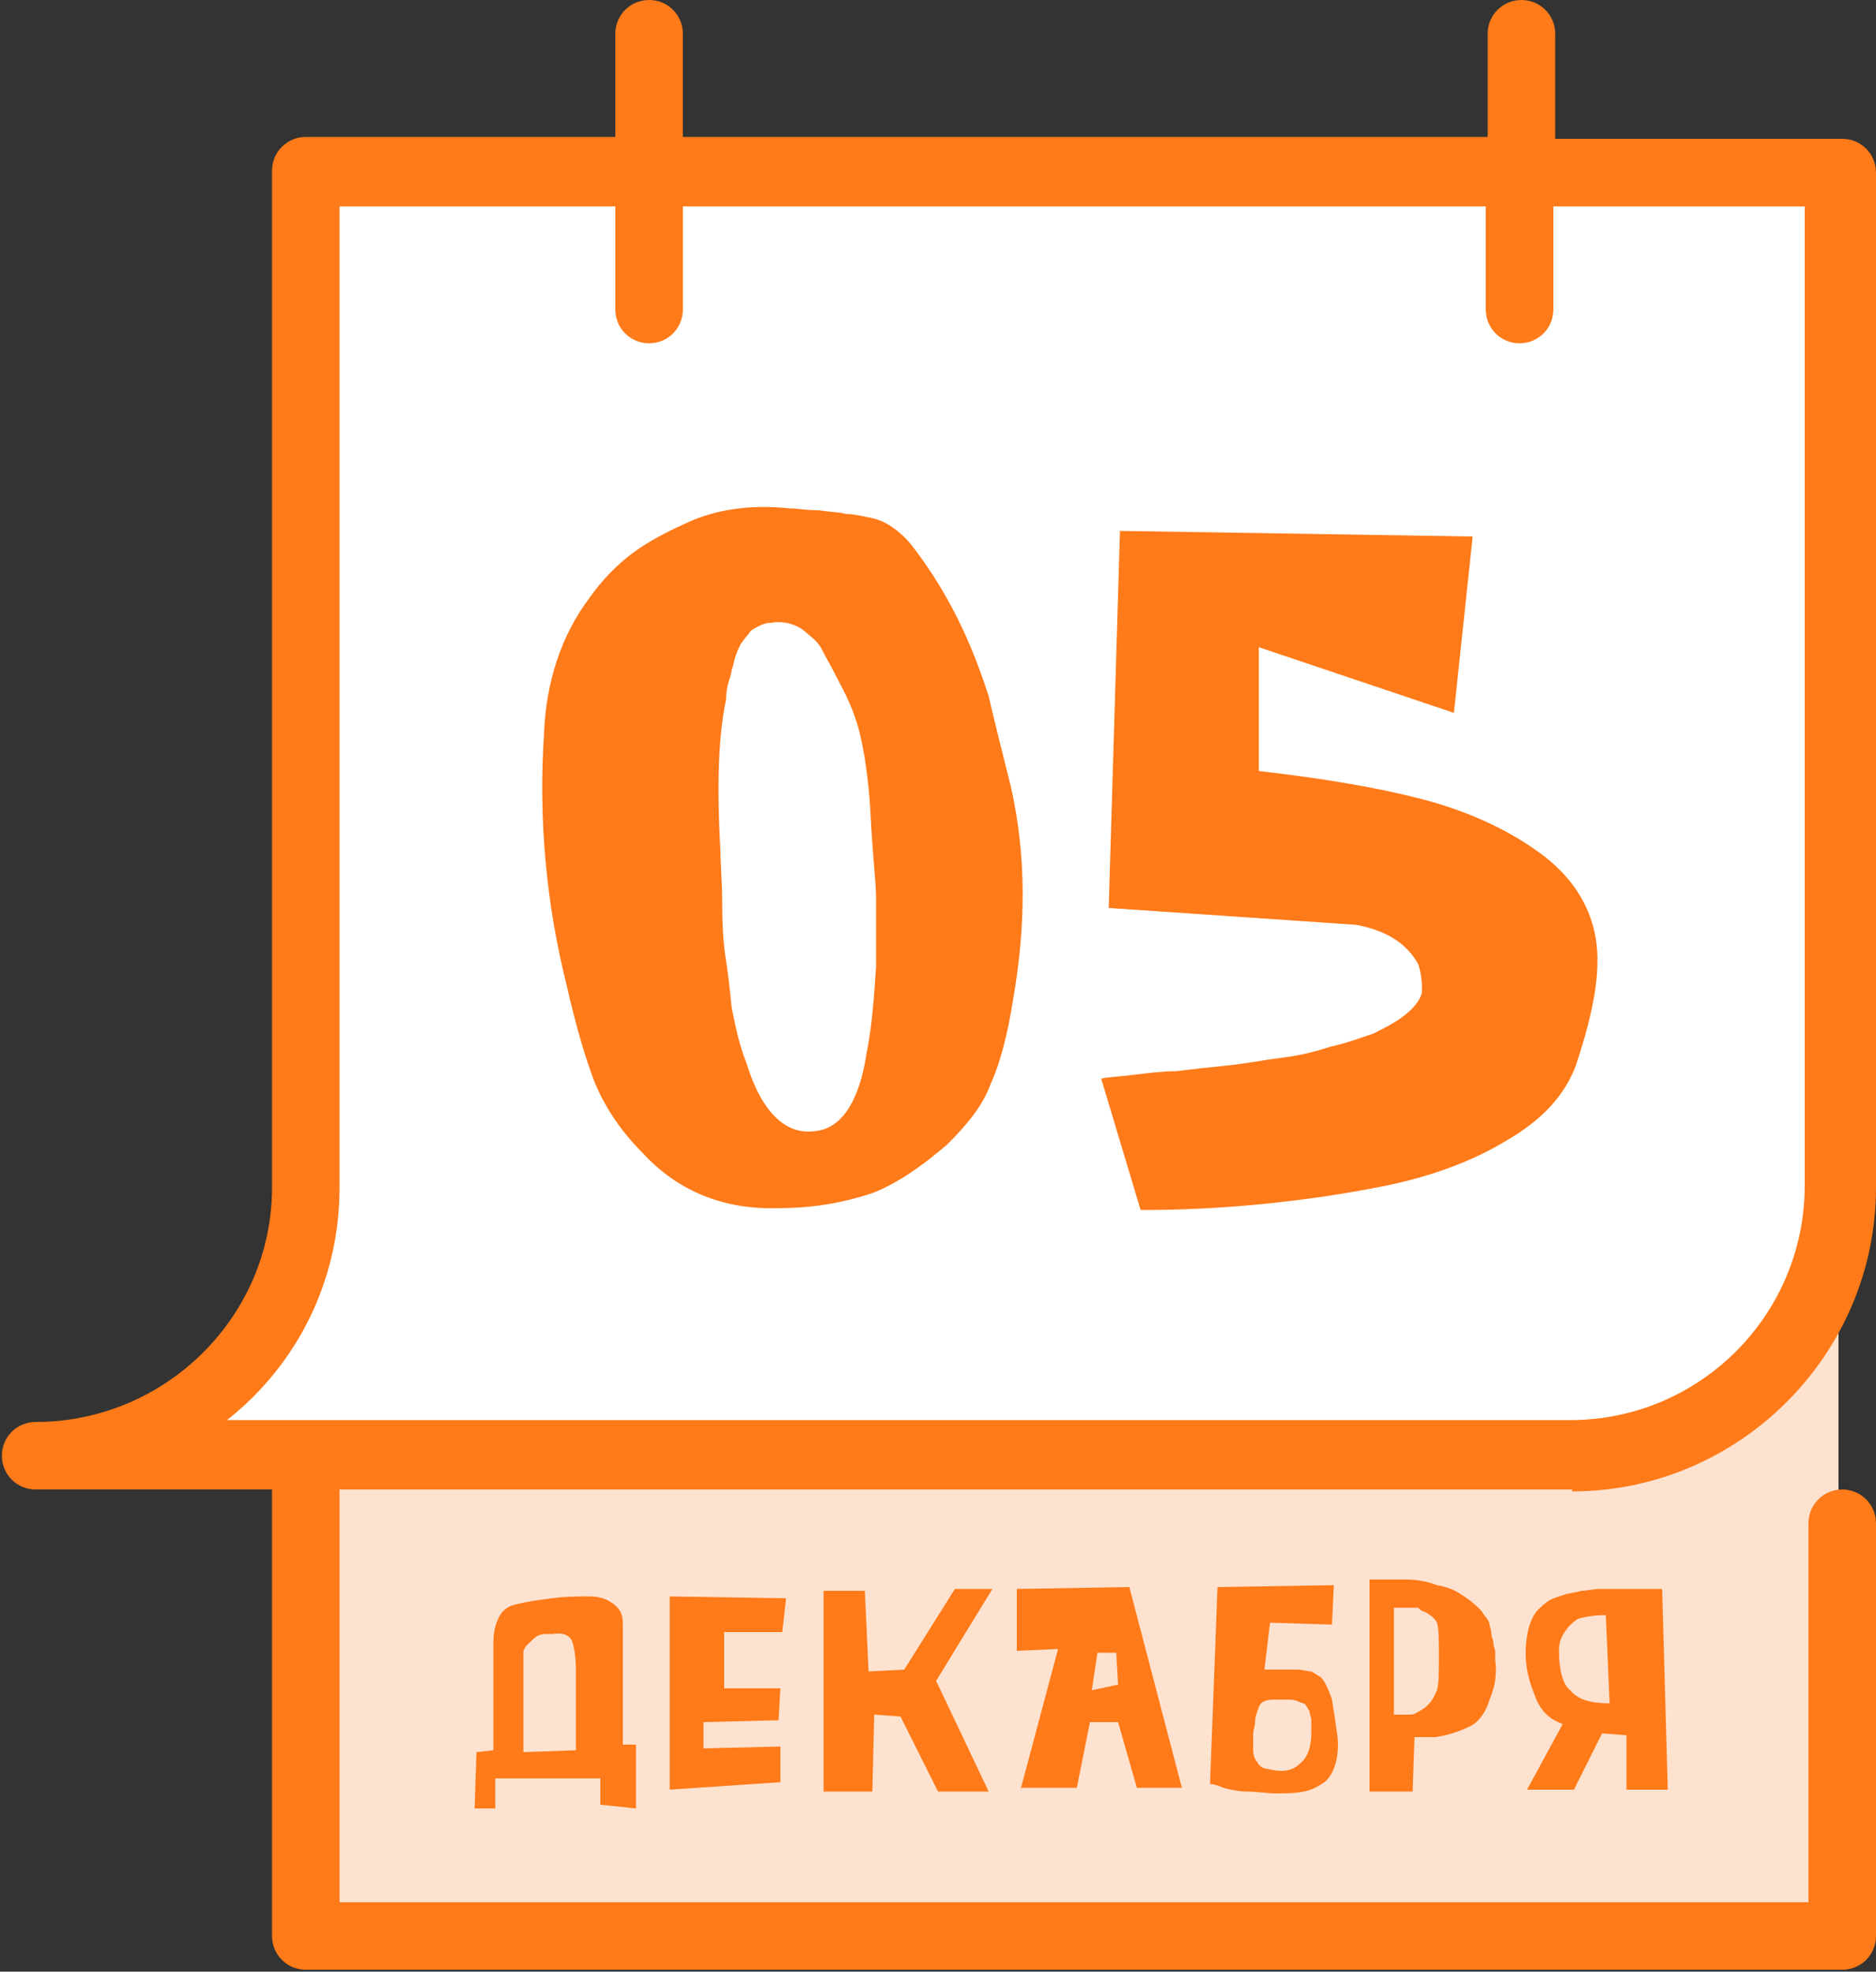 <?xml version="1.0" encoding="UTF-8"?> <!-- Generator: Adobe Illustrator 28.0.0, SVG Export Plug-In . SVG Version: 6.00 Build 0) --> <svg xmlns="http://www.w3.org/2000/svg" xmlns:xlink="http://www.w3.org/1999/xlink" id="Layer_1" x="0px" y="0px" viewBox="0 0 100 105.1" style="enable-background:new 0 0 100 105.1;" xml:space="preserve"><rect x="0" y="0" width="100" height="105.1" fill="#333333" stroke="none"/> <style type="text/css"> .st0{fill:#FFFFFF;} .st1{fill:#EDE4FF;} .st2{fill:#7B4B9E;} .st3{fill:#C9B0FF;} .st4{fill-rule:evenodd;clip-rule:evenodd;fill:#C9B0FF;} .st5{fill-rule:evenodd;clip-rule:evenodd;fill:#FBAA75;stroke:#FFFFFF;stroke-width:4;stroke-miterlimit:10;} .st6{fill-rule:evenodd;clip-rule:evenodd;fill:#FBAA75;} .st7{fill-rule:evenodd;clip-rule:evenodd;fill:#FC686F;} .st8{fill:none;stroke:#FFA25D;stroke-width:6;stroke-miterlimit:10;} .st9{fill:#FFA25D;} .st10{fill:none;stroke:#FFCAA3;stroke-width:6;stroke-miterlimit:10;} .st11{fill:#FFCAA3;} .st12{fill:none;stroke:#FF7A18;stroke-width:6;stroke-miterlimit:10;} .st13{fill:#FF7A18;} .st14{fill:none;stroke:#FFFFFF;stroke-width:2.61;stroke-linecap:round;stroke-linejoin:round;stroke-miterlimit:10;} .st15{fill:none;stroke:#7B4B9E;stroke-width:2.61;stroke-linecap:round;stroke-linejoin:round;stroke-miterlimit:10;} .st16{fill:#784B98;} .st17{fill-rule:evenodd;clip-rule:evenodd;fill:url(#SVGID_1_);} .st18{fill:none;stroke:#FBAA75;stroke-width:2.61;stroke-linecap:round;stroke-linejoin:round;stroke-miterlimit:10;} .st19{fill:#F44E21;} .st20{fill:#7B4B9E;stroke:#7B4B9E;stroke-width:2;stroke-miterlimit:10;} .st21{fill:none;stroke:#7B4B9E;stroke-width:3;stroke-linecap:round;stroke-linejoin:round;stroke-miterlimit:10;} .st22{fill:#FBAA75;} .st23{fill:none;stroke:#3A335E;stroke-width:3;stroke-linecap:round;stroke-linejoin:round;stroke-miterlimit:10;} .st24{opacity:0.6;fill:#FFFFFF;} .st25{opacity:0.7;fill:#FFFFFF;} .st26{fill:#FF7F00;} .st27{fill:#7B4B9E;stroke:#7B4B9E;stroke-width:5;stroke-linecap:round;stroke-miterlimit:10;} .st28{clip-path:url(#SVGID_00000080188616304684664720000000682882620958968707_);} .st29{clip-path:url(#SVGID_00000161609997943244020430000005524439829469036981_);} .st30{clip-path:url(#SVGID_00000131363181628079444990000001100020639036631941_);} .st31{clip-path:url(#SVGID_00000012445505679017230000000009969634841824034465_);} .st32{clip-path:url(#SVGID_00000005228411849619818160000007500715649140482212_);} .st33{fill:#FEE2D0;} .st34{fill:#565656;} .st35{fill:#FFFFFF;stroke:#FFFFFF;stroke-width:2;stroke-miterlimit:10;} .st36{fill:#F3D1BA;} .st37{fill:#9CBAED;} .st38{fill:#DBD5EF;} .st39{fill:#606060;} .st40{fill:none;stroke:#FFFFFF;stroke-width:2;stroke-miterlimit:10;} .st41{fill:none;stroke:#00FF00;stroke-miterlimit:10;} </style> <g> <polygon class="st0" points="16.5,8.9 98,8.9 98,102.6 16.6,102.6 16.6,78 10,75.8 16.6,66.9 "></polygon> <path class="st33" d="M16.6,78l0,24.6H98V65.9c0,0-0.2,11.3-14.8,11.3C69.2,77.1,16.6,78,16.6,78z"></path> <path class="st13" d="M83.8,79.5c8.9,0,16.2-7.3,16.2-16.2V9.2c0-1-0.8-1.8-1.8-1.8H82.9V1.8c0-1-0.8-1.8-1.8-1.8s-1.8,0.8-1.8,1.8 v5.5H36.4V1.8c0-1-0.8-1.8-1.8-1.8s-1.8,0.8-1.8,1.8v5.5H16.3c-1,0-1.8,0.8-1.8,1.8v54.2c0,6.9-5.7,12.5-12.6,12.5 c-1,0-1.8,0.8-1.8,1.8c0,1,0.8,1.8,1.8,1.8h12.6v23.8c0,1,0.8,1.8,1.8,1.8h81.9c1,0,1.8-0.8,1.8-1.8v-22c0-1-0.8-1.8-1.8-1.8 s-1.8,0.8-1.8,1.8v20.2H18.1v-22H83.8z M18.1,63.3V11h14.7v5.5c0,1,0.8,1.8,1.8,1.8s1.8-0.8,1.8-1.8V11h42.8v5.5 c0,1,0.8,1.8,1.8,1.8s1.8-0.8,1.8-1.8V11h13.4v52.2c0,6.9-5.6,12.5-12.5,12.5H12.1C15.9,72.7,18.1,68.2,18.1,63.3z"></path> <g> <path class="st13" d="M25.3,96.4l0.1-3l0.9-0.1l0-4.7c0-0.1,0-0.3,0-0.5c0-0.2,0-0.4,0-0.5c0-0.6,0.1-1,0.3-1.4s0.5-0.6,1-0.7 c0.4-0.1,1-0.2,1.8-0.3s1.4-0.1,2-0.1c0.5,0,0.9,0.1,1.3,0.4s0.5,0.6,0.5,1.1l0,6.4l0.7,0l0,3.4L32,96.2l0-1.4h-5.6v1.6H25.3z M27.9,88.1c0,0.5,0,1.4,0,2.7c0,1.3,0,2.2,0,2.6l2.8-0.1l0-4.2c0-0.8-0.1-1.3-0.2-1.6S30,87,29.5,87.1l-0.3,0c0,0-0.1,0-0.1,0 c-0.3,0-0.5,0.1-0.7,0.3S27.9,87.8,27.9,88.1z"></path> <path class="st13" d="M35.7,95.4V85.1l6.2,0.1L41.7,87h-3.1v3l3,0l-0.1,1.7l-4,0.1v1.4l4.1-0.1V95L35.7,95.4z"></path> <path class="st13" d="M43.9,95.4V84.8l2.2,0l0.2,4.3l1.9-0.1l2.7-4.3l2,0l-3,4.9l2.8,5.9H50l-2-4l-1.4-0.1l-0.1,4.1H43.9z"></path> <path class="st13" d="M54.4,95.4l2-7.5l-2.2,0.1l0-3.3l6-0.1l2.8,10.7h-2.4l-1-3.5h-1.5l-0.7,3.5H54.4z M59.5,88.1l-1,0l-0.3,2 l1.4-0.3L59.5,88.1z"></path> <path class="st13" d="M64.5,95.1l0.4-10.5l6.2-0.1L71,86.6l-3.3-0.1L67.4,89c0,0,0.2,0,0.5,0c0.3,0,0.5,0,0.7,0c0.2,0,0.4,0,0.6,0 s0.5,0.1,0.7,0.1c0.2,0.1,0.3,0.2,0.5,0.3c0.2,0.2,0.4,0.6,0.6,1.2c0.1,0.6,0.2,1.3,0.3,2c0.1,1.1-0.2,2-0.7,2.4 c-0.3,0.2-0.6,0.4-1.1,0.5c-0.5,0.1-1,0.1-1.5,0.1c-0.5,0-1-0.1-1.5-0.1s-0.9-0.1-1.3-0.2C64.8,95.1,64.5,95.1,64.5,95.1z M67.9,90.6c-0.4,0-0.7,0.1-0.8,0.4c-0.1,0.3-0.2,0.5-0.2,0.8c0,0.2-0.1,0.4-0.1,0.7c0,0.2,0,0.5,0,0.8c0,0.3,0.1,0.5,0.2,0.6 c0.1,0.2,0.3,0.4,0.6,0.4c0.8,0.2,1.3,0.1,1.7-0.3c0.4-0.3,0.6-0.9,0.6-1.6c0-0.3,0-0.5,0-0.7s-0.1-0.3-0.1-0.5 c-0.1-0.1-0.1-0.2-0.2-0.3c0-0.1-0.2-0.1-0.4-0.2c-0.2-0.1-0.4-0.1-0.5-0.1S68.3,90.6,67.9,90.6z"></path> <path class="st13" d="M73,84.2c0.8,0,1.4,0,2,0c0.5,0,1.1,0.1,1.6,0.3c0.6,0.1,1,0.3,1.3,0.5c0.3,0.2,0.6,0.4,1,0.8 c0.1,0.1,0.2,0.3,0.3,0.4c0.1,0.1,0.2,0.3,0.2,0.4s0.1,0.3,0.1,0.5s0.1,0.3,0.1,0.4s0,0.2,0.1,0.5c0,0.2,0,0.4,0,0.5 c0.1,0.7,0,1.4-0.3,2.1c-0.2,0.7-0.6,1.2-1,1.4c-0.6,0.3-1.2,0.5-1.9,0.6c-0.1,0-0.3,0-0.6,0h-0.5l-0.1,2.9h-2.3c0-1,0-2.9,0-5.7 S73,85,73,84.2z M74.3,91.4c0.1,0,0.3,0,0.4,0c0.2,0,0.3,0,0.4,0c0.1,0,0.3,0,0.4-0.1c0.2-0.1,0.4-0.2,0.6-0.4 c0.3-0.3,0.4-0.6,0.5-0.8c0.1-0.4,0.1-1,0.1-1.8c0-0.8,0-1.5-0.1-1.8c-0.1-0.2-0.3-0.4-0.7-0.6c0,0-0.1,0-0.2-0.1 s-0.1-0.1-0.2-0.1c0,0-0.1,0-0.1,0c-0.1,0-0.1,0-0.1,0c0,0-0.1,0-0.1,0c-0.1,0-0.1,0-0.2,0s-0.1,0-0.2,0c-0.1,0-0.2,0-0.2,0h-0.3 L74.3,91.4z"></path> <path class="st13" d="M88.9,95.4h-2.2l0-2.9l-1.3-0.1l-1.5,3h-2.5l1.9-3.5c-0.6-0.2-1.1-0.6-1.4-1.3c-0.2-0.5-0.4-1-0.5-1.6 c-0.1-0.6-0.1-1.2,0-1.8c0.1-0.6,0.3-1.1,0.6-1.4c0.2-0.2,0.3-0.3,0.6-0.5c0.2-0.1,0.5-0.2,0.8-0.3c0.3-0.1,0.6-0.1,0.9-0.2 c0.3,0,0.6-0.1,1.1-0.1s0.8,0,1.1,0c0.3,0,0.6,0,1.1,0c0.5,0,0.8,0,1,0L88.9,95.4z M85.8,90.8l-0.2-4.7c-0.7,0-1.2,0.1-1.5,0.2 c-0.3,0.2-0.5,0.4-0.7,0.7c-0.2,0.3-0.3,0.6-0.3,1c0,1,0.2,1.8,0.6,2.1C84.1,90.6,84.8,90.8,85.8,90.8z"></path> </g> <g> <path class="st13" d="M41.5,64.4c-2.9,0.1-5.4-0.9-7.3-3c-1.2-1.2-2-2.5-2.5-3.7c-0.5-1.3-1-3-1.5-5.2c-1.1-4.4-1.5-8.9-1.2-13.4 c0.1-2.7,0.9-5.2,2.4-7.2c0.7-1,1.5-1.8,2.3-2.4c0.8-0.6,1.9-1.2,3.3-1.8c1.5-0.6,3.2-0.8,5.1-0.6c0.4,0,0.9,0.1,1.5,0.1 c0.7,0.1,1.2,0.1,1.5,0.2c0.4,0,0.8,0.1,1.3,0.2c0.5,0.1,0.9,0.3,1.3,0.6c0.4,0.3,0.7,0.6,1,1c1,1.3,1.9,2.8,2.6,4.3 c0.7,1.5,1.1,2.7,1.4,3.6c0.2,0.9,0.6,2.5,1.2,4.9c0.8,3.6,0.8,7.3,0.1,11.3c-0.3,1.9-0.7,3.4-1.2,4.5c-0.4,1.1-1.2,2.1-2.3,3.2 c-1.4,1.2-2.7,2.1-4,2.6C45,64.1,43.4,64.4,41.5,64.4z M41.1,33.2c-0.3,0-0.5,0.1-0.7,0.2c-0.2,0.1-0.4,0.2-0.5,0.4 c-0.2,0.2-0.3,0.4-0.4,0.5c-0.1,0.2-0.2,0.4-0.3,0.7c-0.1,0.3-0.1,0.5-0.2,0.7c0,0.2-0.1,0.4-0.2,0.8s-0.1,0.7-0.1,0.8 c-0.4,1.9-0.5,4.5-0.3,8c0,0.7,0.1,1.7,0.1,3s0.1,2.3,0.2,2.9s0.2,1.5,0.3,2.5c0.2,1,0.4,2,0.8,3c0.8,2.6,2.1,3.8,3.6,3.6 c1.4-0.1,2.4-1.5,2.8-4.2c0.3-1.5,0.4-3.1,0.5-4.6c0-1.5,0-2.7,0-3.6c0-0.9-0.2-2.4-0.3-4.6c-0.1-1.7-0.3-3-0.5-3.9 c-0.2-1-0.6-2-1.2-3.1c-0.4-0.8-0.7-1.3-0.9-1.7c-0.2-0.4-0.6-0.7-1.1-1.1C42.2,33.2,41.6,33.1,41.1,33.2z"></path> <path class="st13" d="M67.1,34.5v6.6c3.5,0.4,6.4,0.9,8.7,1.5c2.3,0.6,4.3,1.5,5.9,2.6c1.8,1.2,2.9,2.7,3.3,4.5 c0.4,1.8,0,4.1-1,7.1c-0.6,1.6-1.8,2.9-3.7,4c-1.8,1.1-4,1.9-6.4,2.4c-2.5,0.5-4.7,0.8-6.8,1c-2.1,0.2-4.1,0.3-6.3,0.3l-2.1-7 c0.4-0.1,0.9-0.1,1.7-0.2c0.8-0.1,1.6-0.2,2.3-0.2c0.8-0.1,1.7-0.2,2.7-0.3c1-0.1,2-0.3,2.8-0.4c0.9-0.1,1.8-0.3,2.7-0.6 c0.9-0.2,1.7-0.5,2.3-0.7c0.6-0.3,1.2-0.6,1.7-1c0.5-0.4,0.8-0.8,0.9-1.2c0-0.4,0-0.9-0.2-1.5c-0.6-1.1-1.7-1.8-3.3-2.1l-13.2-0.9 l0.6-20.1l18.8,0.3l-1,9.4L67.1,34.5z"></path> </g> </g> </svg> 